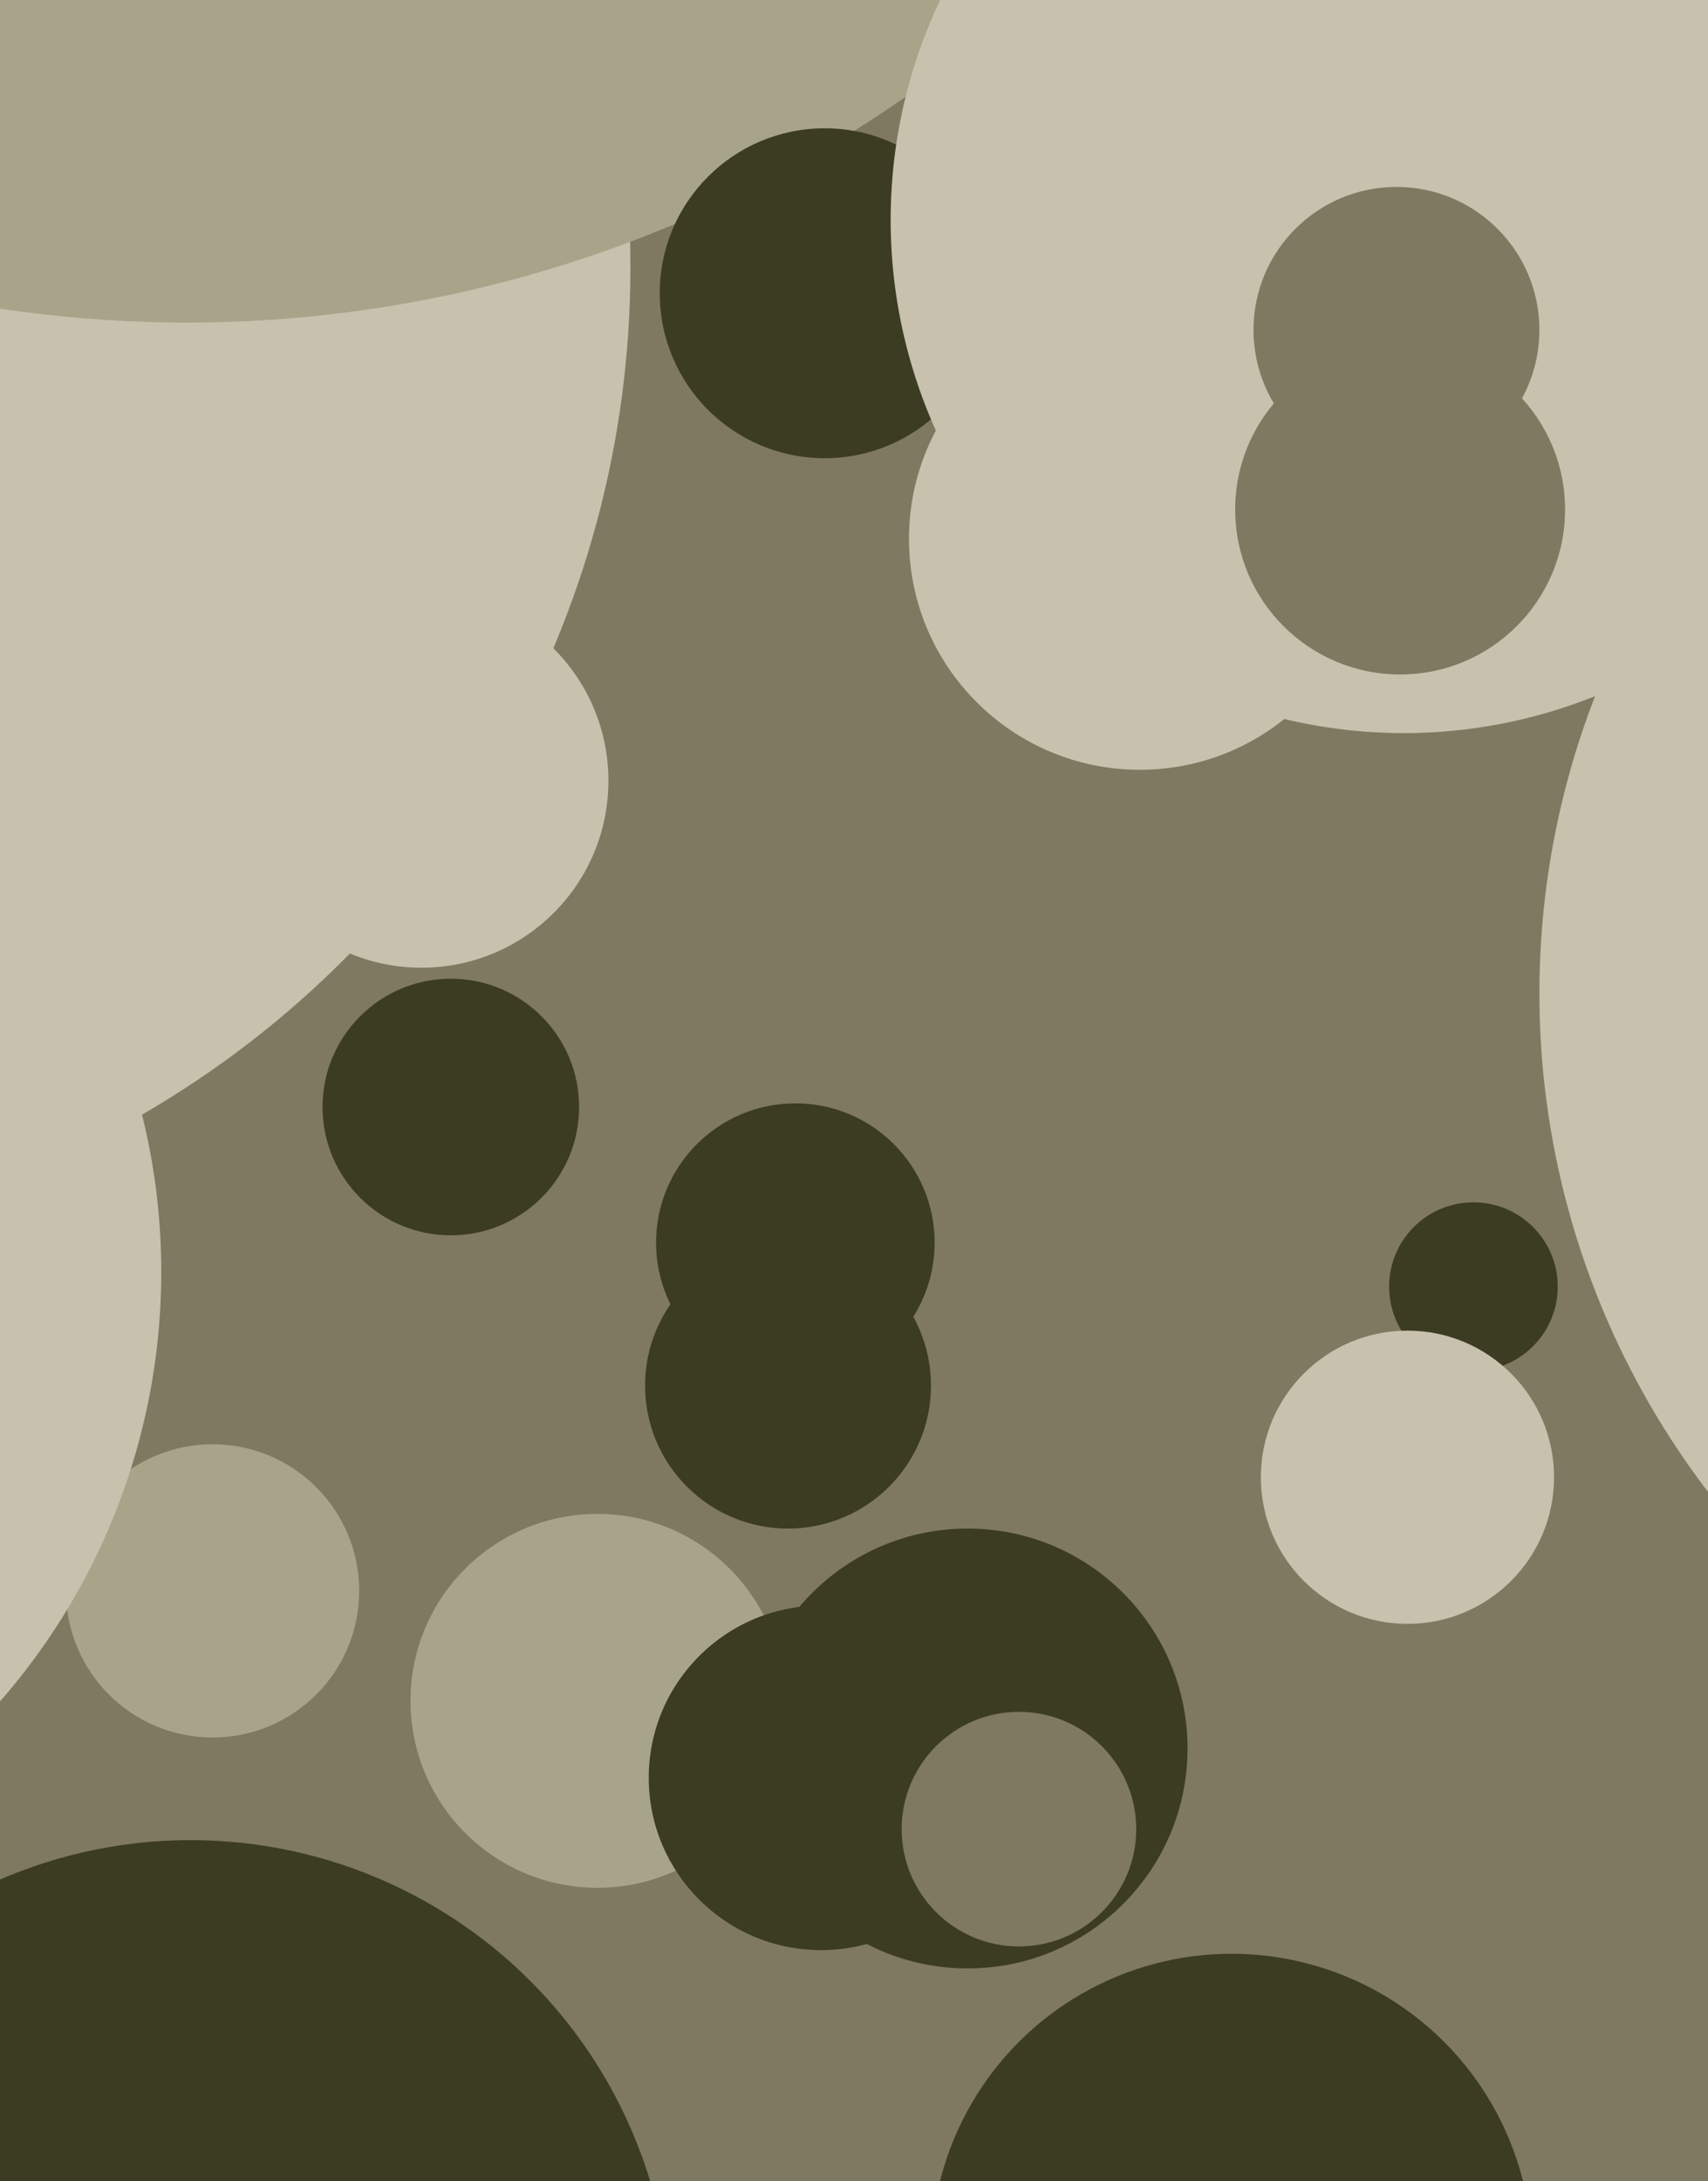 <svg xmlns="http://www.w3.org/2000/svg" width="466px" height="595px">
  <rect width="466" height="595" fill="rgb(126,121,96)"/>
  <circle cx="336" cy="615" r="82" fill="rgb(60,60,35)"/>
  <circle cx="-95" cy="73" r="267" fill="rgb(199,193,174)"/>
  <circle cx="51" cy="-255" r="343" fill="rgb(168,164,138)"/>
  <circle cx="115" cy="213" r="51" fill="rgb(199,193,174)"/>
  <circle cx="311" cy="147" r="63" fill="rgb(199,193,174)"/>
  <circle cx="217" cy="339" r="38" fill="rgb(60,60,35)"/>
  <circle cx="52" cy="633" r="131" fill="rgb(60,60,35)"/>
  <circle cx="163" cy="464" r="51" fill="rgb(168,164,138)"/>
  <circle cx="215" cy="378" r="39" fill="rgb(60,60,35)"/>
  <circle cx="225" cy="80" r="45" fill="rgb(60,60,35)"/>
  <circle cx="264" cy="477" r="60" fill="rgb(60,60,35)"/>
  <circle cx="644" cy="271" r="224" fill="rgb(199,193,174)"/>
  <circle cx="402" cy="351" r="23" fill="rgb(60,60,35)"/>
  <circle cx="123" cy="302" r="35" fill="rgb(60,60,35)"/>
  <circle cx="383" cy="60" r="140" fill="rgb(199,193,174)"/>
  <circle cx="382" cy="139" r="45" fill="rgb(126,121,96)"/>
  <circle cx="58" cy="434" r="40" fill="rgb(168,164,138)"/>
  <circle cx="-134" cy="347" r="178" fill="rgb(199,193,174)"/>
  <circle cx="381" cy="90" r="39" fill="rgb(126,121,96)"/>
  <circle cx="224" cy="485" r="47" fill="rgb(60,60,35)"/>
  <circle cx="384" cy="403" r="40" fill="rgb(199,193,174)"/>
  <circle cx="278" cy="499" r="32" fill="rgb(126,121,96)"/>
</svg>